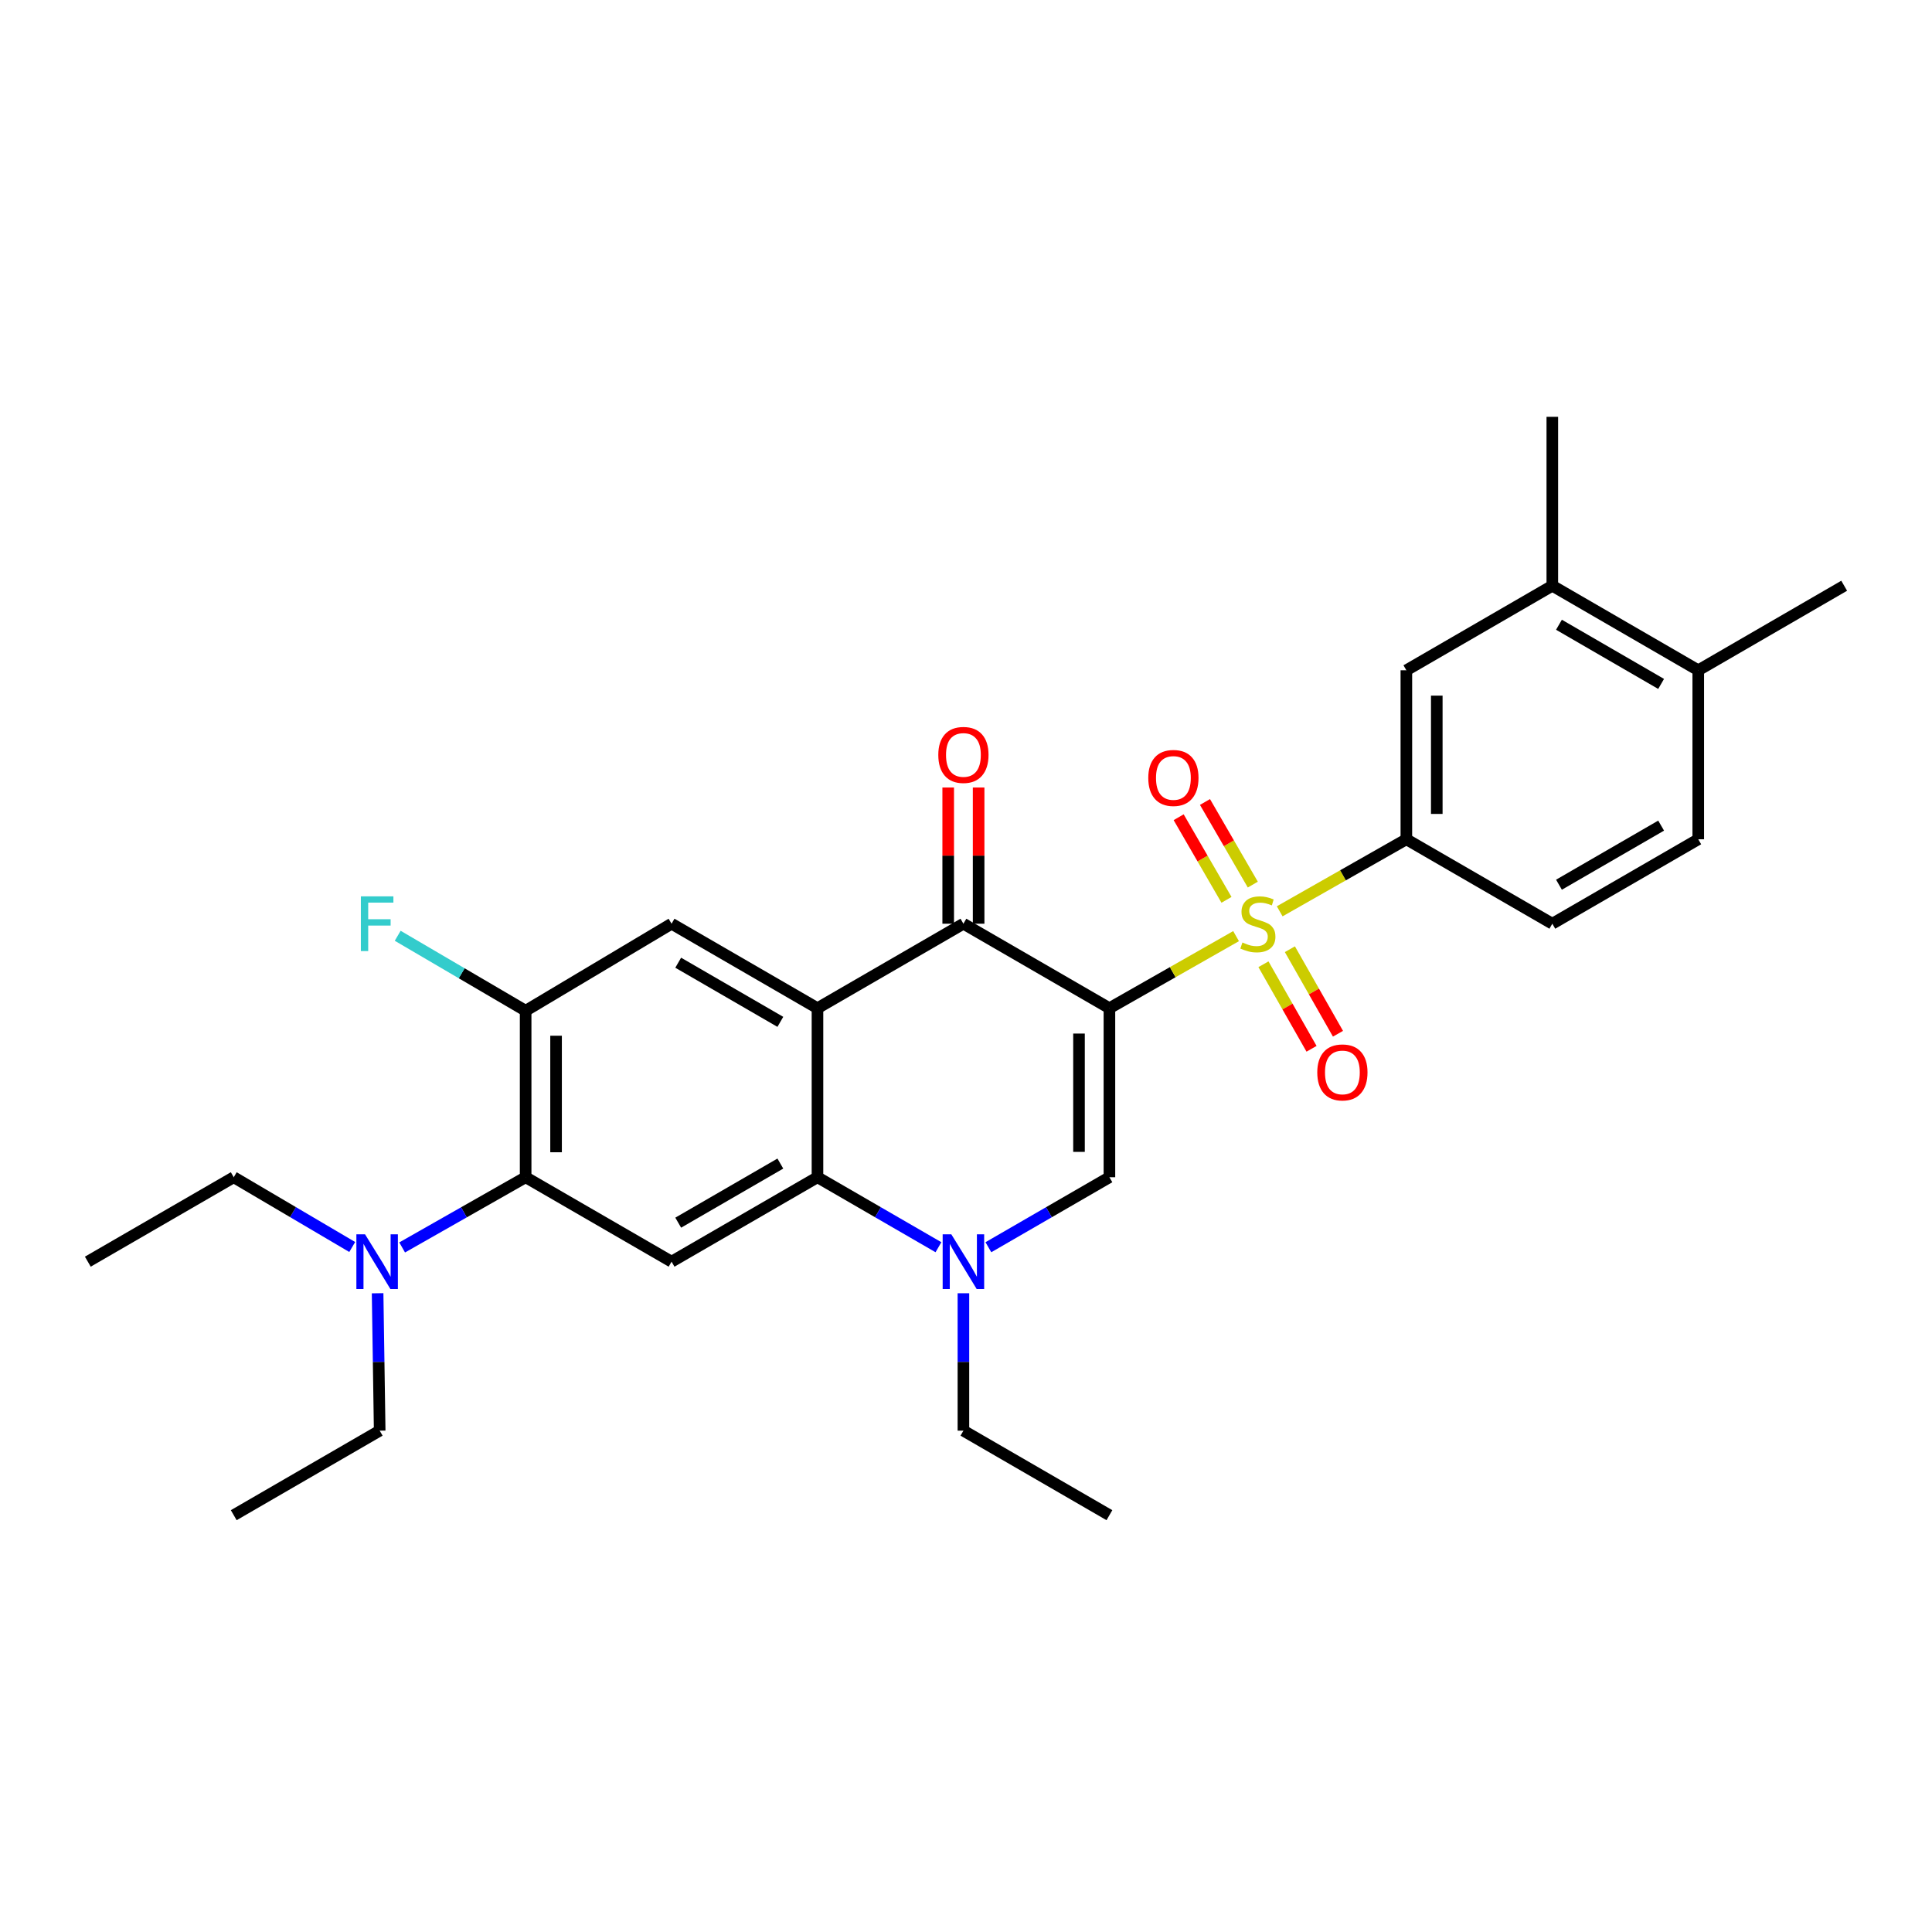 <?xml version='1.0' encoding='iso-8859-1'?>
<svg version='1.1' baseProfile='full'
              xmlns='http://www.w3.org/2000/svg'
                      xmlns:rdkit='http://www.rdkit.org/xml'
                      xmlns:xlink='http://www.w3.org/1999/xlink'
                  xml:space='preserve'
width='1000px' height='1000px' viewBox='0 0 1000 1000'>
<!-- END OF HEADER -->
<rect style='opacity:1.0;fill:#FFFFFF;stroke:none' width='1000' height='1000' x='0' y='0'> </rect>
<path class='bond-0' d='M 574.235,521.844 L 607.011,503.191' style='fill:none;fill-rule:evenodd;stroke:#000000;stroke-width:6px;stroke-linecap:butt;stroke-linejoin:miter;stroke-opacity:1' />
<path class='bond-0' d='M 607.011,503.191 L 639.787,484.538' style='fill:none;fill-rule:evenodd;stroke:#CCCC00;stroke-width:6px;stroke-linecap:butt;stroke-linejoin:miter;stroke-opacity:1' />
<path class='bond-2' d='M 574.235,521.844 L 498.662,478.113' style='fill:none;fill-rule:evenodd;stroke:#000000;stroke-width:6px;stroke-linecap:butt;stroke-linejoin:miter;stroke-opacity:1' />
<path class='bond-3' d='M 574.235,521.844 L 574.235,609.332' style='fill:none;fill-rule:evenodd;stroke:#000000;stroke-width:6px;stroke-linecap:butt;stroke-linejoin:miter;stroke-opacity:1' />
<path class='bond-3' d='M 558.489,534.967 L 558.489,596.209' style='fill:none;fill-rule:evenodd;stroke:#000000;stroke-width:6px;stroke-linecap:butt;stroke-linejoin:miter;stroke-opacity:1' />
<path class='bond-7' d='M 662.368,471.692 L 695.148,453.05' style='fill:none;fill-rule:evenodd;stroke:#CCCC00;stroke-width:6px;stroke-linecap:butt;stroke-linejoin:miter;stroke-opacity:1' />
<path class='bond-7' d='M 695.148,453.05 L 727.929,434.408' style='fill:none;fill-rule:evenodd;stroke:#000000;stroke-width:6px;stroke-linecap:butt;stroke-linejoin:miter;stroke-opacity:1' />
<path class='bond-12' d='M 653.958,499.097 L 666.404,520.974' style='fill:none;fill-rule:evenodd;stroke:#CCCC00;stroke-width:6px;stroke-linecap:butt;stroke-linejoin:miter;stroke-opacity:1' />
<path class='bond-12' d='M 666.404,520.974 L 678.849,542.852' style='fill:none;fill-rule:evenodd;stroke:#FF0000;stroke-width:6px;stroke-linecap:butt;stroke-linejoin:miter;stroke-opacity:1' />
<path class='bond-12' d='M 667.644,491.311 L 680.09,513.188' style='fill:none;fill-rule:evenodd;stroke:#CCCC00;stroke-width:6px;stroke-linecap:butt;stroke-linejoin:miter;stroke-opacity:1' />
<path class='bond-12' d='M 680.09,513.188 L 692.536,535.066' style='fill:none;fill-rule:evenodd;stroke:#FF0000;stroke-width:6px;stroke-linecap:butt;stroke-linejoin:miter;stroke-opacity:1' />
<path class='bond-13' d='M 648.453,457.866 L 636.075,436.487' style='fill:none;fill-rule:evenodd;stroke:#CCCC00;stroke-width:6px;stroke-linecap:butt;stroke-linejoin:miter;stroke-opacity:1' />
<path class='bond-13' d='M 636.075,436.487 L 623.697,415.108' style='fill:none;fill-rule:evenodd;stroke:#FF0000;stroke-width:6px;stroke-linecap:butt;stroke-linejoin:miter;stroke-opacity:1' />
<path class='bond-13' d='M 634.826,465.756 L 622.448,444.377' style='fill:none;fill-rule:evenodd;stroke:#CCCC00;stroke-width:6px;stroke-linecap:butt;stroke-linejoin:miter;stroke-opacity:1' />
<path class='bond-13' d='M 622.448,444.377 L 610.07,422.998' style='fill:none;fill-rule:evenodd;stroke:#FF0000;stroke-width:6px;stroke-linecap:butt;stroke-linejoin:miter;stroke-opacity:1' />
<path class='bond-1' d='M 423.123,521.844 L 498.662,478.113' style='fill:none;fill-rule:evenodd;stroke:#000000;stroke-width:6px;stroke-linecap:butt;stroke-linejoin:miter;stroke-opacity:1' />
<path class='bond-9' d='M 423.123,521.844 L 347.601,478.113' style='fill:none;fill-rule:evenodd;stroke:#000000;stroke-width:6px;stroke-linecap:butt;stroke-linejoin:miter;stroke-opacity:1' />
<path class='bond-9' d='M 403.904,528.911 L 351.039,498.299' style='fill:none;fill-rule:evenodd;stroke:#000000;stroke-width:6px;stroke-linecap:butt;stroke-linejoin:miter;stroke-opacity:1' />
<path class='bond-29' d='M 423.123,521.844 L 423.123,609.332' style='fill:none;fill-rule:evenodd;stroke:#000000;stroke-width:6px;stroke-linecap:butt;stroke-linejoin:miter;stroke-opacity:1' />
<path class='bond-16' d='M 506.535,478.113 L 506.535,442.863' style='fill:none;fill-rule:evenodd;stroke:#000000;stroke-width:6px;stroke-linecap:butt;stroke-linejoin:miter;stroke-opacity:1' />
<path class='bond-16' d='M 506.535,442.863 L 506.535,407.614' style='fill:none;fill-rule:evenodd;stroke:#FF0000;stroke-width:6px;stroke-linecap:butt;stroke-linejoin:miter;stroke-opacity:1' />
<path class='bond-16' d='M 490.788,478.113 L 490.788,442.863' style='fill:none;fill-rule:evenodd;stroke:#000000;stroke-width:6px;stroke-linecap:butt;stroke-linejoin:miter;stroke-opacity:1' />
<path class='bond-16' d='M 490.788,442.863 L 490.788,407.614' style='fill:none;fill-rule:evenodd;stroke:#FF0000;stroke-width:6px;stroke-linecap:butt;stroke-linejoin:miter;stroke-opacity:1' />
<path class='bond-5' d='M 574.235,609.332 L 542.91,627.448' style='fill:none;fill-rule:evenodd;stroke:#000000;stroke-width:6px;stroke-linecap:butt;stroke-linejoin:miter;stroke-opacity:1' />
<path class='bond-5' d='M 542.91,627.448 L 511.584,645.564' style='fill:none;fill-rule:evenodd;stroke:#0000FF;stroke-width:6px;stroke-linecap:butt;stroke-linejoin:miter;stroke-opacity:1' />
<path class='bond-4' d='M 423.123,609.332 L 454.431,627.447' style='fill:none;fill-rule:evenodd;stroke:#000000;stroke-width:6px;stroke-linecap:butt;stroke-linejoin:miter;stroke-opacity:1' />
<path class='bond-4' d='M 454.431,627.447 L 485.74,645.561' style='fill:none;fill-rule:evenodd;stroke:#0000FF;stroke-width:6px;stroke-linecap:butt;stroke-linejoin:miter;stroke-opacity:1' />
<path class='bond-6' d='M 423.123,609.332 L 347.601,653.037' style='fill:none;fill-rule:evenodd;stroke:#000000;stroke-width:6px;stroke-linecap:butt;stroke-linejoin:miter;stroke-opacity:1' />
<path class='bond-6' d='M 403.907,602.259 L 351.042,632.853' style='fill:none;fill-rule:evenodd;stroke:#000000;stroke-width:6px;stroke-linecap:butt;stroke-linejoin:miter;stroke-opacity:1' />
<path class='bond-21' d='M 498.662,669.384 L 498.662,704.946' style='fill:none;fill-rule:evenodd;stroke:#0000FF;stroke-width:6px;stroke-linecap:butt;stroke-linejoin:miter;stroke-opacity:1' />
<path class='bond-21' d='M 498.662,704.946 L 498.662,740.508' style='fill:none;fill-rule:evenodd;stroke:#000000;stroke-width:6px;stroke-linecap:butt;stroke-linejoin:miter;stroke-opacity:1' />
<path class='bond-8' d='M 347.601,653.037 L 272.071,609.332' style='fill:none;fill-rule:evenodd;stroke:#000000;stroke-width:6px;stroke-linecap:butt;stroke-linejoin:miter;stroke-opacity:1' />
<path class='bond-11' d='M 727.929,434.408 L 727.929,346.936' style='fill:none;fill-rule:evenodd;stroke:#000000;stroke-width:6px;stroke-linecap:butt;stroke-linejoin:miter;stroke-opacity:1' />
<path class='bond-11' d='M 743.675,421.287 L 743.675,360.057' style='fill:none;fill-rule:evenodd;stroke:#000000;stroke-width:6px;stroke-linecap:butt;stroke-linejoin:miter;stroke-opacity:1' />
<path class='bond-17' d='M 727.929,434.408 L 803.476,478.113' style='fill:none;fill-rule:evenodd;stroke:#000000;stroke-width:6px;stroke-linecap:butt;stroke-linejoin:miter;stroke-opacity:1' />
<path class='bond-15' d='M 272.071,609.332 L 240.112,627.503' style='fill:none;fill-rule:evenodd;stroke:#000000;stroke-width:6px;stroke-linecap:butt;stroke-linejoin:miter;stroke-opacity:1' />
<path class='bond-15' d='M 240.112,627.503 L 208.153,645.674' style='fill:none;fill-rule:evenodd;stroke:#0000FF;stroke-width:6px;stroke-linecap:butt;stroke-linejoin:miter;stroke-opacity:1' />
<path class='bond-30' d='M 272.071,609.332 L 272.071,523.165' style='fill:none;fill-rule:evenodd;stroke:#000000;stroke-width:6px;stroke-linecap:butt;stroke-linejoin:miter;stroke-opacity:1' />
<path class='bond-30' d='M 287.818,596.407 L 287.818,536.09' style='fill:none;fill-rule:evenodd;stroke:#000000;stroke-width:6px;stroke-linecap:butt;stroke-linejoin:miter;stroke-opacity:1' />
<path class='bond-10' d='M 347.601,478.113 L 272.071,523.165' style='fill:none;fill-rule:evenodd;stroke:#000000;stroke-width:6px;stroke-linecap:butt;stroke-linejoin:miter;stroke-opacity:1' />
<path class='bond-20' d='M 272.071,523.165 L 238.961,503.759' style='fill:none;fill-rule:evenodd;stroke:#000000;stroke-width:6px;stroke-linecap:butt;stroke-linejoin:miter;stroke-opacity:1' />
<path class='bond-20' d='M 238.961,503.759 L 205.85,484.353' style='fill:none;fill-rule:evenodd;stroke:#33CCCC;stroke-width:6px;stroke-linecap:butt;stroke-linejoin:miter;stroke-opacity:1' />
<path class='bond-14' d='M 727.929,346.936 L 803.476,303.179' style='fill:none;fill-rule:evenodd;stroke:#000000;stroke-width:6px;stroke-linecap:butt;stroke-linejoin:miter;stroke-opacity:1' />
<path class='bond-24' d='M 803.476,303.179 L 803.476,215.743' style='fill:none;fill-rule:evenodd;stroke:#000000;stroke-width:6px;stroke-linecap:butt;stroke-linejoin:miter;stroke-opacity:1' />
<path class='bond-31' d='M 803.476,303.179 L 879.015,346.936' style='fill:none;fill-rule:evenodd;stroke:#000000;stroke-width:6px;stroke-linecap:butt;stroke-linejoin:miter;stroke-opacity:1' />
<path class='bond-31' d='M 806.914,323.368 L 859.792,353.998' style='fill:none;fill-rule:evenodd;stroke:#000000;stroke-width:6px;stroke-linecap:butt;stroke-linejoin:miter;stroke-opacity:1' />
<path class='bond-22' d='M 195.449,669.384 L 195.987,704.946' style='fill:none;fill-rule:evenodd;stroke:#0000FF;stroke-width:6px;stroke-linecap:butt;stroke-linejoin:miter;stroke-opacity:1' />
<path class='bond-22' d='M 195.987,704.946 L 196.524,740.508' style='fill:none;fill-rule:evenodd;stroke:#000000;stroke-width:6px;stroke-linecap:butt;stroke-linejoin:miter;stroke-opacity:1' />
<path class='bond-23' d='M 182.309,645.445 L 151.647,627.389' style='fill:none;fill-rule:evenodd;stroke:#0000FF;stroke-width:6px;stroke-linecap:butt;stroke-linejoin:miter;stroke-opacity:1' />
<path class='bond-23' d='M 151.647,627.389 L 120.985,609.332' style='fill:none;fill-rule:evenodd;stroke:#000000;stroke-width:6px;stroke-linecap:butt;stroke-linejoin:miter;stroke-opacity:1' />
<path class='bond-19' d='M 803.476,478.113 L 879.015,434.408' style='fill:none;fill-rule:evenodd;stroke:#000000;stroke-width:6px;stroke-linecap:butt;stroke-linejoin:miter;stroke-opacity:1' />
<path class='bond-19' d='M 806.922,457.927 L 859.799,427.334' style='fill:none;fill-rule:evenodd;stroke:#000000;stroke-width:6px;stroke-linecap:butt;stroke-linejoin:miter;stroke-opacity:1' />
<path class='bond-18' d='M 879.015,346.936 L 879.015,434.408' style='fill:none;fill-rule:evenodd;stroke:#000000;stroke-width:6px;stroke-linecap:butt;stroke-linejoin:miter;stroke-opacity:1' />
<path class='bond-25' d='M 879.015,346.936 L 954.545,303.179' style='fill:none;fill-rule:evenodd;stroke:#000000;stroke-width:6px;stroke-linecap:butt;stroke-linejoin:miter;stroke-opacity:1' />
<path class='bond-26' d='M 498.662,740.508 L 574.235,784.257' style='fill:none;fill-rule:evenodd;stroke:#000000;stroke-width:6px;stroke-linecap:butt;stroke-linejoin:miter;stroke-opacity:1' />
<path class='bond-27' d='M 196.524,740.508 L 120.985,784.257' style='fill:none;fill-rule:evenodd;stroke:#000000;stroke-width:6px;stroke-linecap:butt;stroke-linejoin:miter;stroke-opacity:1' />
<path class='bond-28' d='M 120.985,609.332 L 45.455,653.037' style='fill:none;fill-rule:evenodd;stroke:#000000;stroke-width:6px;stroke-linecap:butt;stroke-linejoin:miter;stroke-opacity:1' />
<path  class='atom-1' d='M 643.078 487.833
Q 643.398 487.953, 644.718 488.513
Q 646.038 489.073, 647.478 489.433
Q 648.958 489.753, 650.398 489.753
Q 653.078 489.753, 654.638 488.473
Q 656.198 487.153, 656.198 484.873
Q 656.198 483.313, 655.398 482.353
Q 654.638 481.393, 653.438 480.873
Q 652.238 480.353, 650.238 479.753
Q 647.718 478.993, 646.198 478.273
Q 644.718 477.553, 643.638 476.033
Q 642.598 474.513, 642.598 471.953
Q 642.598 468.393, 644.998 466.193
Q 647.438 463.993, 652.238 463.993
Q 655.518 463.993, 659.238 465.553
L 658.318 468.633
Q 654.918 467.233, 652.358 467.233
Q 649.598 467.233, 648.078 468.393
Q 646.558 469.513, 646.598 471.473
Q 646.598 472.993, 647.358 473.913
Q 648.158 474.833, 649.278 475.353
Q 650.438 475.873, 652.358 476.473
Q 654.918 477.273, 656.438 478.073
Q 657.958 478.873, 659.038 480.513
Q 660.158 482.113, 660.158 484.873
Q 660.158 488.793, 657.518 490.913
Q 654.918 492.993, 650.558 492.993
Q 648.038 492.993, 646.118 492.433
Q 644.238 491.913, 641.998 490.993
L 643.078 487.833
' fill='#CCCC00'/>
<path  class='atom-6' d='M 492.402 638.877
L 501.682 653.877
Q 502.602 655.357, 504.082 658.037
Q 505.562 660.717, 505.642 660.877
L 505.642 638.877
L 509.402 638.877
L 509.402 667.197
L 505.522 667.197
L 495.562 650.797
Q 494.402 648.877, 493.162 646.677
Q 491.962 644.477, 491.602 643.797
L 491.602 667.197
L 487.922 667.197
L 487.922 638.877
L 492.402 638.877
' fill='#0000FF'/>
<path  class='atom-13' d='M 681.818 555.079
Q 681.818 548.279, 685.178 544.479
Q 688.538 540.679, 694.818 540.679
Q 701.098 540.679, 704.458 544.479
Q 707.818 548.279, 707.818 555.079
Q 707.818 561.959, 704.418 565.879
Q 701.018 569.759, 694.818 569.759
Q 688.578 569.759, 685.178 565.879
Q 681.818 561.999, 681.818 555.079
M 694.818 566.559
Q 699.138 566.559, 701.458 563.679
Q 703.818 560.759, 703.818 555.079
Q 703.818 549.519, 701.458 546.719
Q 699.138 543.879, 694.818 543.879
Q 690.498 543.879, 688.138 546.679
Q 685.818 549.479, 685.818 555.079
Q 685.818 560.799, 688.138 563.679
Q 690.498 566.559, 694.818 566.559
' fill='#FF0000'/>
<path  class='atom-14' d='M 594.347 402.662
Q 594.347 395.862, 597.707 392.062
Q 601.067 388.262, 607.347 388.262
Q 613.627 388.262, 616.987 392.062
Q 620.347 395.862, 620.347 402.662
Q 620.347 409.542, 616.947 413.462
Q 613.547 417.342, 607.347 417.342
Q 601.107 417.342, 597.707 413.462
Q 594.347 409.582, 594.347 402.662
M 607.347 414.142
Q 611.667 414.142, 613.987 411.262
Q 616.347 408.342, 616.347 402.662
Q 616.347 397.102, 613.987 394.302
Q 611.667 391.462, 607.347 391.462
Q 603.027 391.462, 600.667 394.262
Q 598.347 397.062, 598.347 402.662
Q 598.347 408.382, 600.667 411.262
Q 603.027 414.142, 607.347 414.142
' fill='#FF0000'/>
<path  class='atom-16' d='M 188.943 638.877
L 198.223 653.877
Q 199.143 655.357, 200.623 658.037
Q 202.103 660.717, 202.183 660.877
L 202.183 638.877
L 205.943 638.877
L 205.943 667.197
L 202.063 667.197
L 192.103 650.797
Q 190.943 648.877, 189.703 646.677
Q 188.503 644.477, 188.143 643.797
L 188.143 667.197
L 184.463 667.197
L 184.463 638.877
L 188.943 638.877
' fill='#0000FF'/>
<path  class='atom-17' d='M 485.662 390.748
Q 485.662 383.948, 489.022 380.148
Q 492.382 376.348, 498.662 376.348
Q 504.942 376.348, 508.302 380.148
Q 511.662 383.948, 511.662 390.748
Q 511.662 397.628, 508.262 401.548
Q 504.862 405.428, 498.662 405.428
Q 492.422 405.428, 489.022 401.548
Q 485.662 397.668, 485.662 390.748
M 498.662 402.228
Q 502.982 402.228, 505.302 399.348
Q 507.662 396.428, 507.662 390.748
Q 507.662 385.188, 505.302 382.388
Q 502.982 379.548, 498.662 379.548
Q 494.342 379.548, 491.982 382.348
Q 489.662 385.148, 489.662 390.748
Q 489.662 396.468, 491.982 399.348
Q 494.342 402.228, 498.662 402.228
' fill='#FF0000'/>
<path  class='atom-21' d='M 186.783 463.953
L 203.623 463.953
L 203.623 467.193
L 190.583 467.193
L 190.583 475.793
L 202.183 475.793
L 202.183 479.073
L 190.583 479.073
L 190.583 492.273
L 186.783 492.273
L 186.783 463.953
' fill='#33CCCC'/>
</svg>
